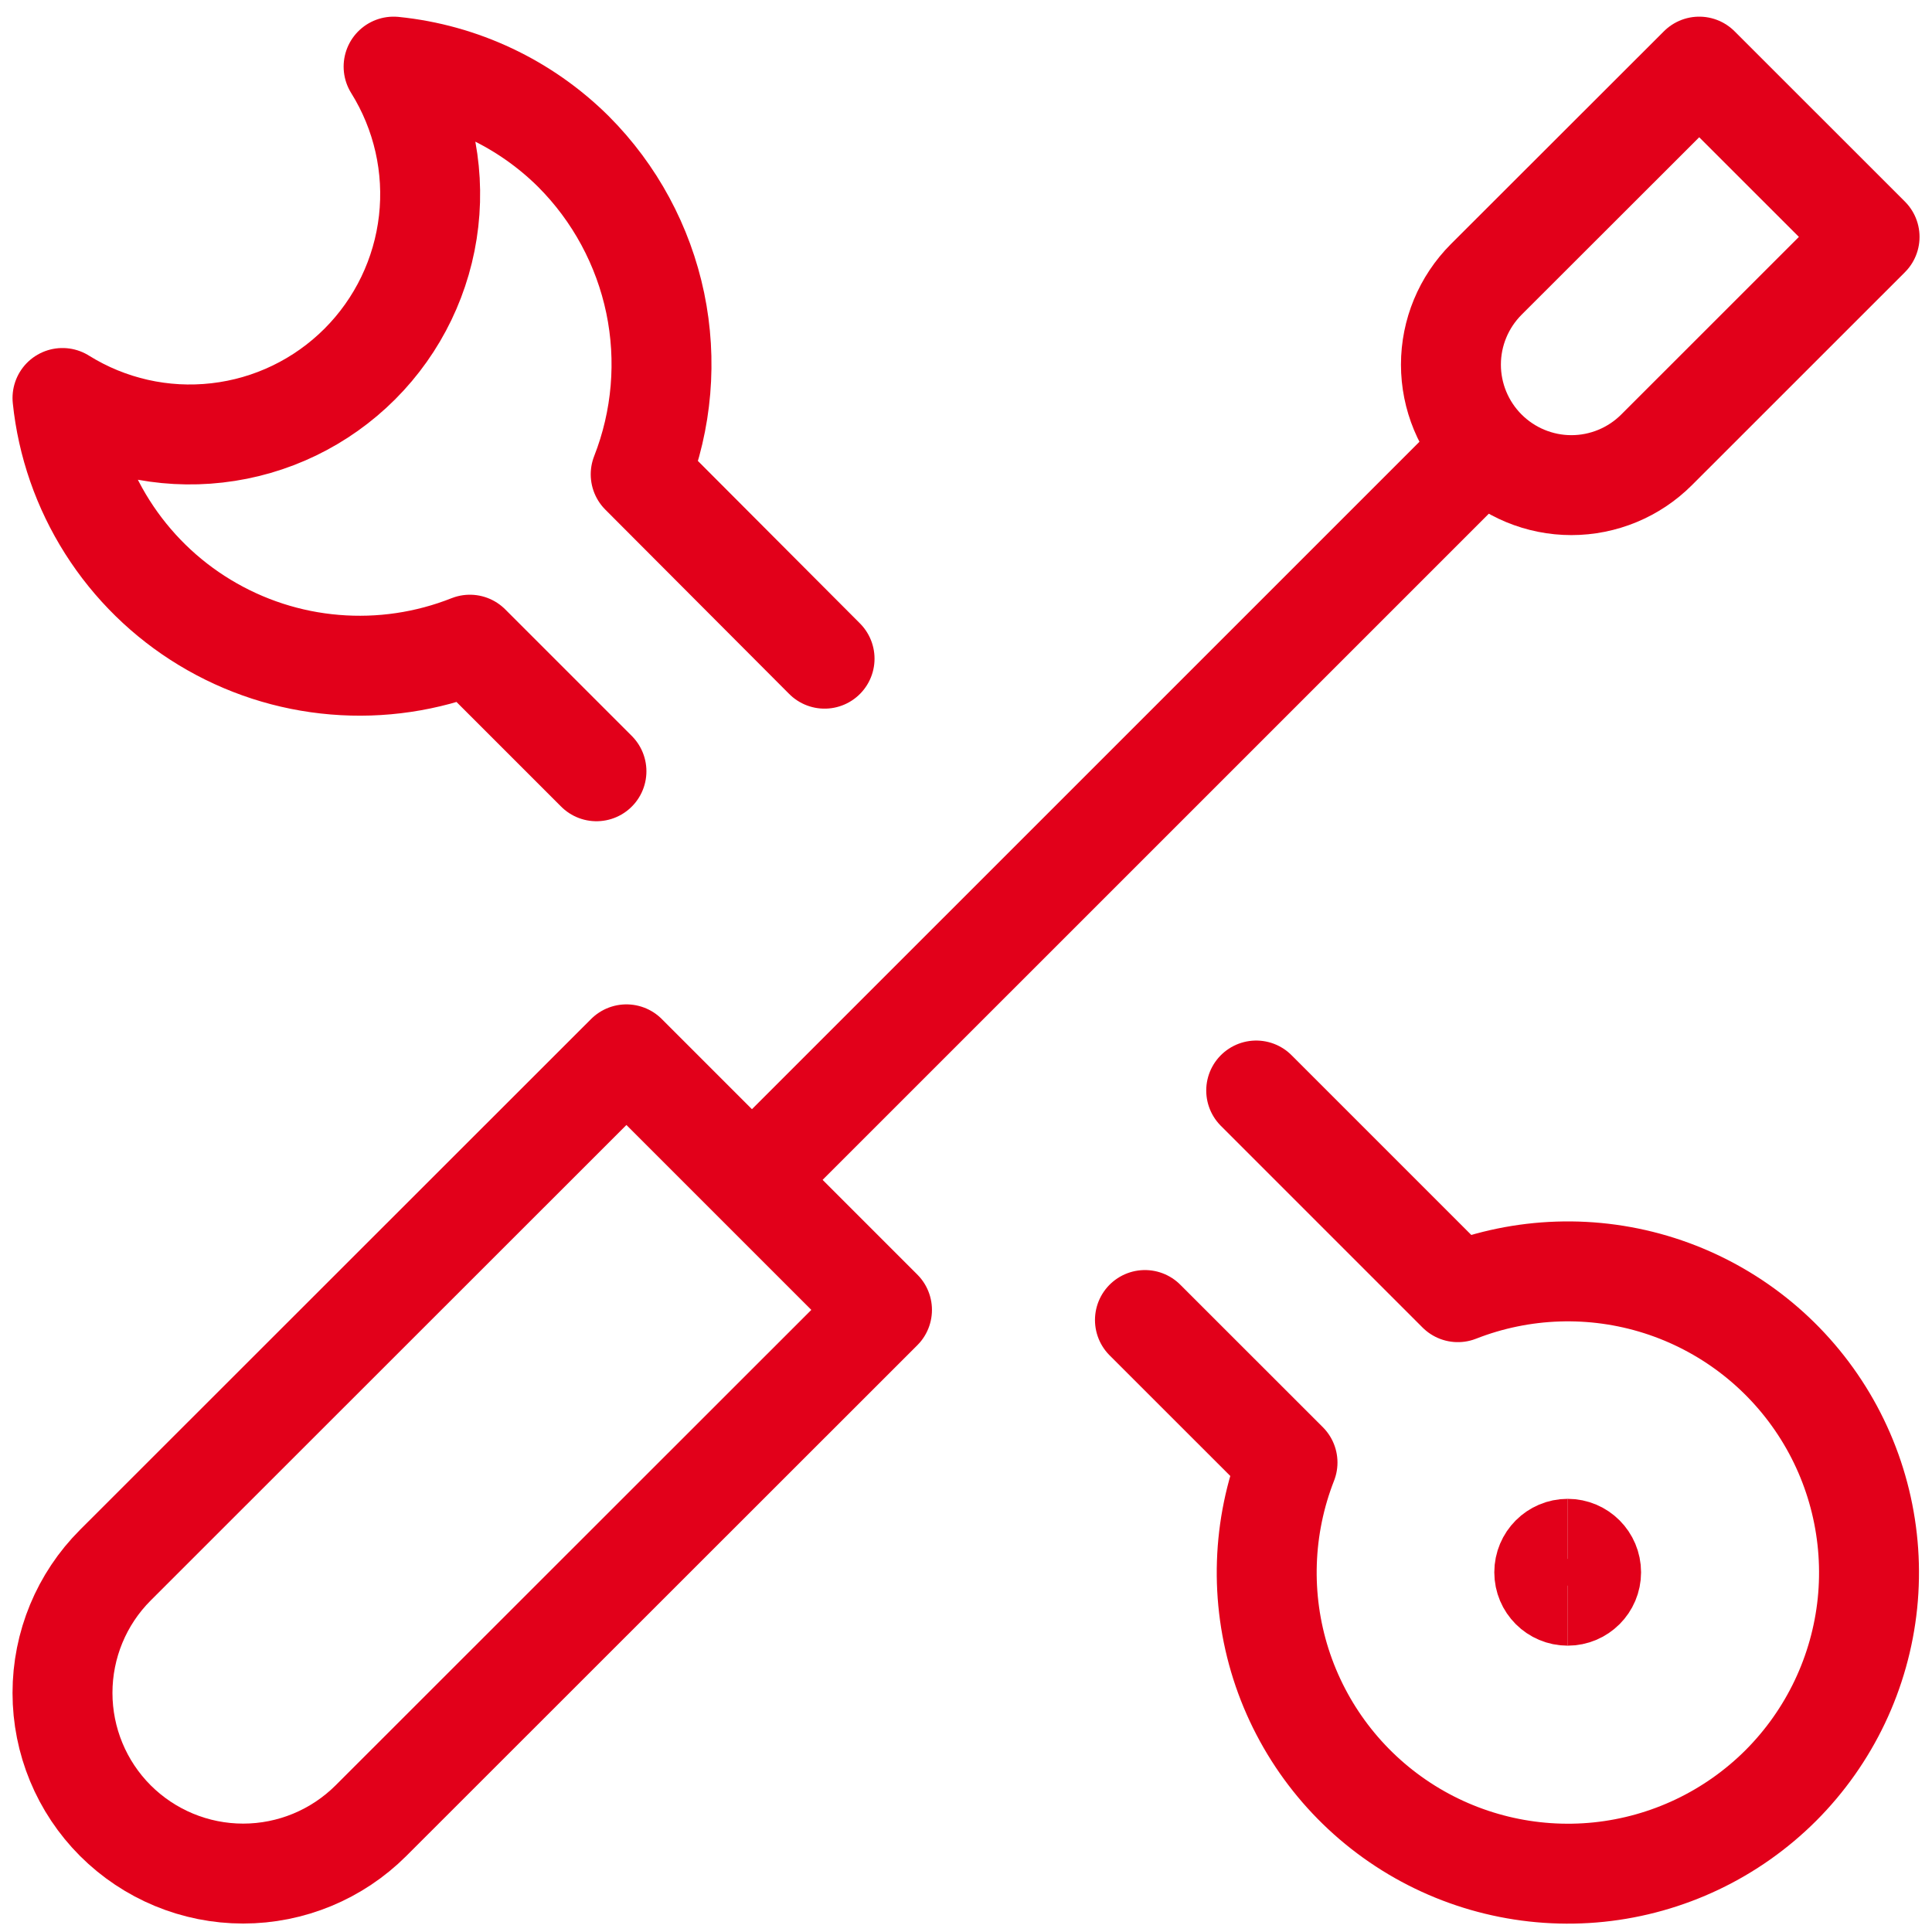 <?xml version="1.0" encoding="UTF-8"?>
<svg xmlns="http://www.w3.org/2000/svg" width="29" height="29" viewBox="0 0 29 29" fill="none">
  <path d="M5.568 27.329C5.059 27.837 4.369 28.123 3.65 28.123C2.93 28.123 2.241 27.837 1.732 27.329C1.223 26.82 0.938 26.13 0.938 25.411C0.938 24.691 1.223 24.002 1.732 23.493L9.403 15.826L13.239 19.662L5.568 27.329Z" stroke="#E2001A" stroke-width="1.5" stroke-linecap="round" stroke-linejoin="round"></path>
  <path d="M22.187 6.811L11.319 17.678" stroke="#E2001A" stroke-width="1.5" stroke-linecap="round" stroke-linejoin="round"></path>
  <path d="M24.866 6.752C24.527 7.091 24.067 7.282 23.587 7.282C23.108 7.282 22.648 7.091 22.309 6.752C21.97 6.413 21.779 5.953 21.779 5.473C21.779 4.993 21.97 4.534 22.309 4.194L25.506 1L28.063 3.556L24.866 6.752Z" stroke="#E2001A" stroke-width="1.5" stroke-linecap="round" stroke-linejoin="round"></path>
  <path d="M12.377 9.887L9.617 7.12C9.938 6.302 10.014 5.408 9.835 4.547C9.655 3.687 9.229 2.897 8.608 2.275C7.881 1.553 6.927 1.103 5.908 1C6.34 1.692 6.526 2.51 6.434 3.32C6.342 4.131 5.978 4.887 5.401 5.464C4.824 6.041 4.069 6.406 3.258 6.498C2.448 6.591 1.63 6.406 0.938 5.974C1.009 6.662 1.24 7.325 1.611 7.91C1.982 8.495 2.483 8.986 3.075 9.344C3.668 9.703 4.335 9.92 5.025 9.977C5.715 10.035 6.409 9.932 7.053 9.677L8.953 11.577" stroke="#E2001A" stroke-width="1.5" stroke-linecap="round" stroke-linejoin="round"></path>
  <path d="M17.186 19.814L19.326 21.953C18.947 22.92 18.912 23.988 19.227 24.977C19.543 25.967 20.189 26.817 21.058 27.386C21.927 27.955 22.965 28.207 23.998 28.101C25.032 27.994 25.996 27.535 26.731 26.801C27.465 26.066 27.924 25.101 28.031 24.068C28.137 23.035 27.885 21.997 27.316 21.128C26.747 20.259 25.897 19.613 24.907 19.297C23.918 18.982 22.85 19.017 21.883 19.396L18.856 16.369" stroke="#E2001A" stroke-width="1.5" stroke-linecap="round" stroke-linejoin="round"></path>
  <path d="M23.532 24.052C23.282 24.052 23.08 23.85 23.08 23.601C23.08 23.351 23.282 23.148 23.532 23.148" stroke="#E2001A" stroke-width="1.3"></path>
  <path d="M23.531 24.052C23.781 24.052 23.983 23.85 23.983 23.601C23.983 23.351 23.781 23.148 23.531 23.148" stroke="#E2001A" stroke-width="1.3"></path>
</svg>
